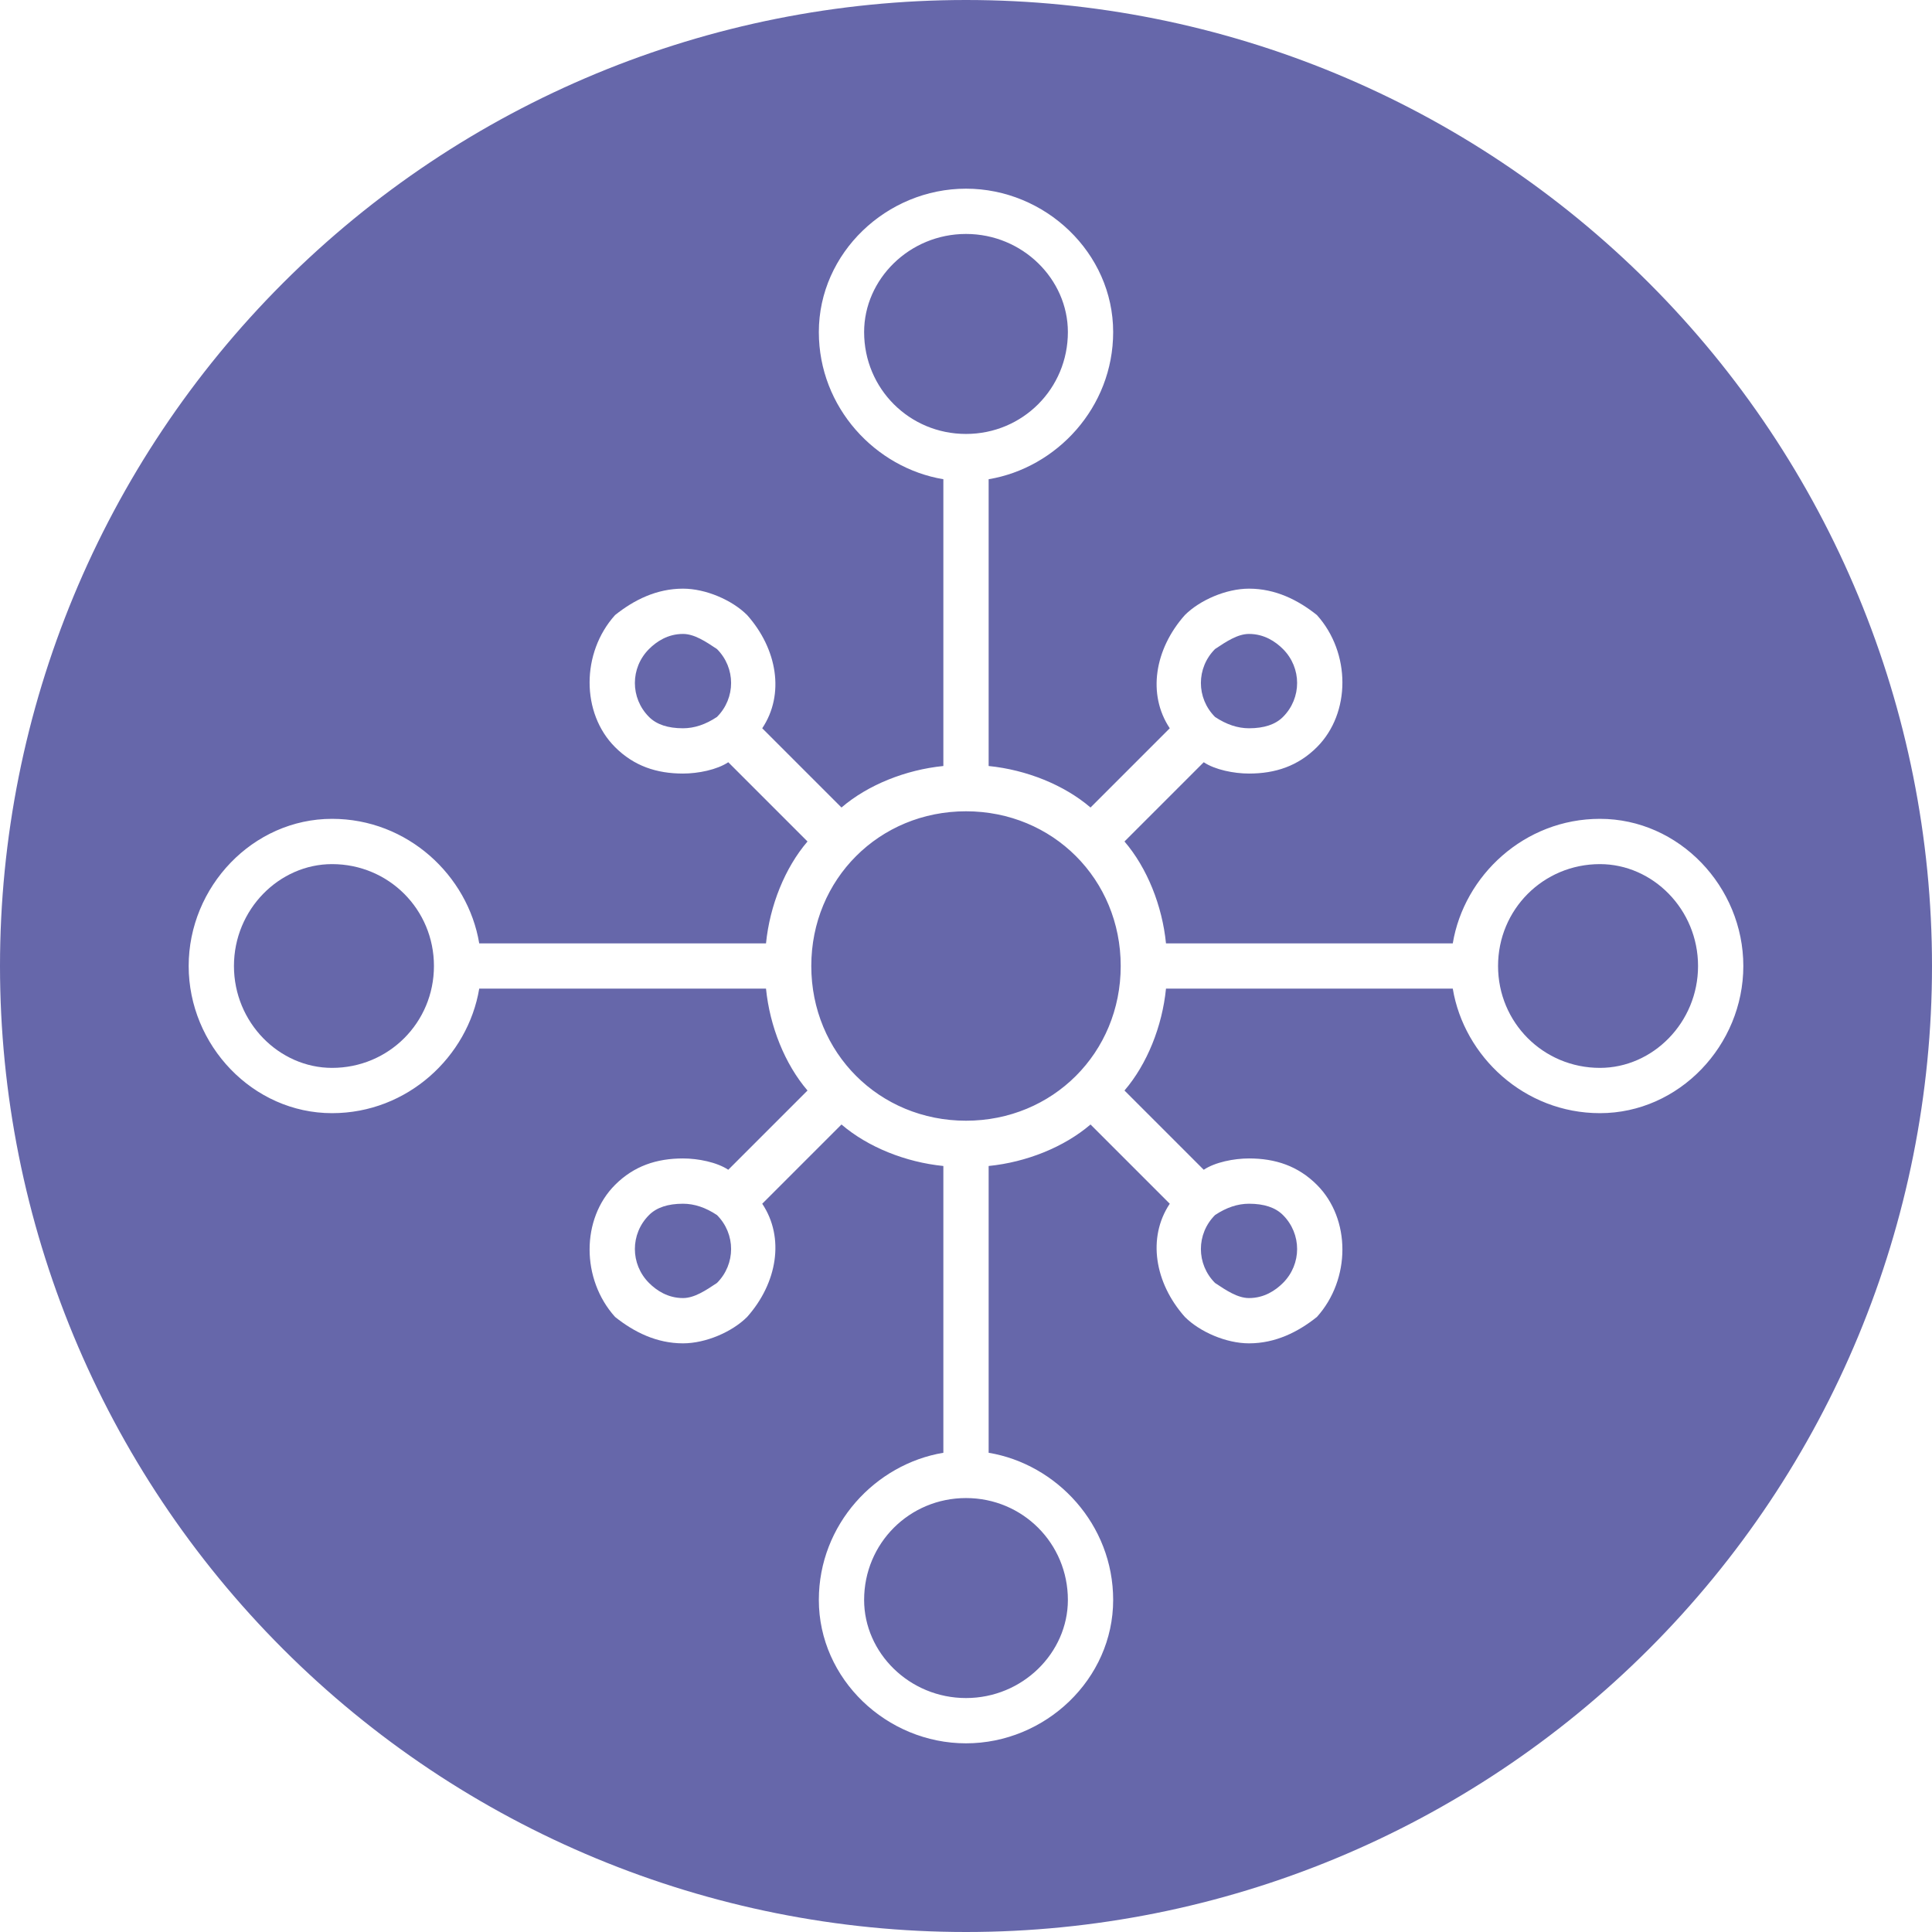 <svg xmlns="http://www.w3.org/2000/svg" fill-rule="evenodd" clip-rule="evenodd" image-rendering="optimizeQuality" shape-rendering="geometricPrecision" text-rendering="geometricPrecision" viewBox="0 0 512 512" id="NetworkHub"><path d="M88 229c-14,0 -26,12 -26,27 0,15 12,27 26,27 15,0 27,-12 27,-27 0,-15 -12,-27 -27,-27z" fill="#6667aa" class="color000000 svgShape"></path><path d="M256 512c-68,0 -133,-27 -181,-75 -48,-48 -75,-113 -75,-181 0,-68 27,-133 75,-181 48,-48 113,-75 181,-75 68,0 133,27 181,75 48,48 75,113 75,181 0,68 -27,133 -75,181 -48,48 -113,75 -181,75zm75 -344c-3,0 -6,2 -9,4 -5,5 -5,13 0,18 3,2 6,3 9,3 4,0 7,-1 9,-3 5,-5 5,-13 0,-18 -2,-2 -5,-4 -9,-4zm-75 229c-15,0 -27,12 -27,27 0,14 12,26 27,26 15,0 27,-12 27,-26 0,-15 -12,-27 -27,-27zm168 -168c-15,0 -27,12 -27,27 0,15 12,27 27,27 14,0 26,-12 26,-27 0,-15 -12,-27 -26,-27zm-168 -167c-15,0 -27,12 -27,26 0,15 12,27 27,27 15,0 27,-12 27,-27 0,-14 -12,-26 -27,-26zm-6 247c-10,-1 -20,-5 -27,-11l-21 21c6,9 4,21 -4,30 -4,4 -11,7 -17,7 -7,0 -13,-3 -18,-7 -9,-10 -9,-26 0,-35 5,-5 11,-7 18,-7 4,0 9,1 12,3l21 -21c-6,-7 -10,-17 -11,-27l-76 0c-3,18 -19,33 -39,33 -21,0 -38,-18 -38,-39 0,-21 17,-39 38,-39 20,0 36,15 39,33l76 0c1,-10 5,-20 11,-27l-21 -21c-3,2 -8,3 -12,3 -7,0 -13,-2 -18,-7 -9,-9 -9,-25 0,-35 5,-4 11,-7 18,-7 6,0 13,3 17,7 8,9 10,21 4,30l21 21c7,-6 17,-10 27,-11l0 -76c-18,-3 -33,-19 -33,-39 0,-21 18,-38 39,-38 21,0 39,17 39,38 0,20 -15,36 -33,39l0 76c10,1 20,5 27,11l21 -21c-6,-9 -4,-21 4,-30 4,-4 11,-7 17,-7 7,0 13,3 18,7 9,10 9,26 0,35 -5,5 -11,7 -18,7 -4,0 -9,-1 -12,-3l-21 21c6,7 10,17 11,27l76 0c3,-18 19,-33 39,-33 21,0 38,18 38,39 0,21 -17,39 -38,39 -20,0 -36,-15 -39,-33l-76 0c-1,10 -5,20 -11,27l21 21c3,-2 8,-3 12,-3 7,0 13,2 18,7 9,9 9,25 0,35 -5,4 -11,7 -18,7 -6,0 -13,-3 -17,-7 -8,-9 -10,-21 -4,-30l-21 -21c-7,6 -17,10 -27,11l0 76c18,3 33,19 33,39 0,21 -18,38 -39,38 -21,0 -39,-17 -39,-38 0,-20 15,-36 33,-39l0 -76zm-60 -119l0 0 0 0 0 0c5,-5 5,-13 0,-18 -3,-2 -6,-4 -9,-4 -4,0 -7,2 -9,4 -5,5 -5,13 0,18 2,2 5,3 9,3 3,0 6,-1 9,-3zm0 132l0 0 0 0 0 0 0 0c-3,-2 -6,-3 -9,-3 -4,0 -7,1 -9,3 -5,5 -5,13 0,18 2,2 5,4 9,4 3,0 6,-2 9,-4 5,-5 5,-13 0,-18zm132 0l0 0c-5,5 -5,13 0,18 3,2 6,4 9,4 4,0 7,-2 9,-4 5,-5 5,-13 0,-18 -2,-2 -5,-3 -9,-3 -3,0 -6,1 -9,3zm-66 -107c-23,0 -41,18 -41,41l0 0c0,23 18,41 41,41l0 0 0 0c23,0 41,-18 41,-41l0 0 0 0c0,-23 -18,-41 -41,-41l0 0z" fill="#6667aa" class="color000000 svgShape"></path></svg>